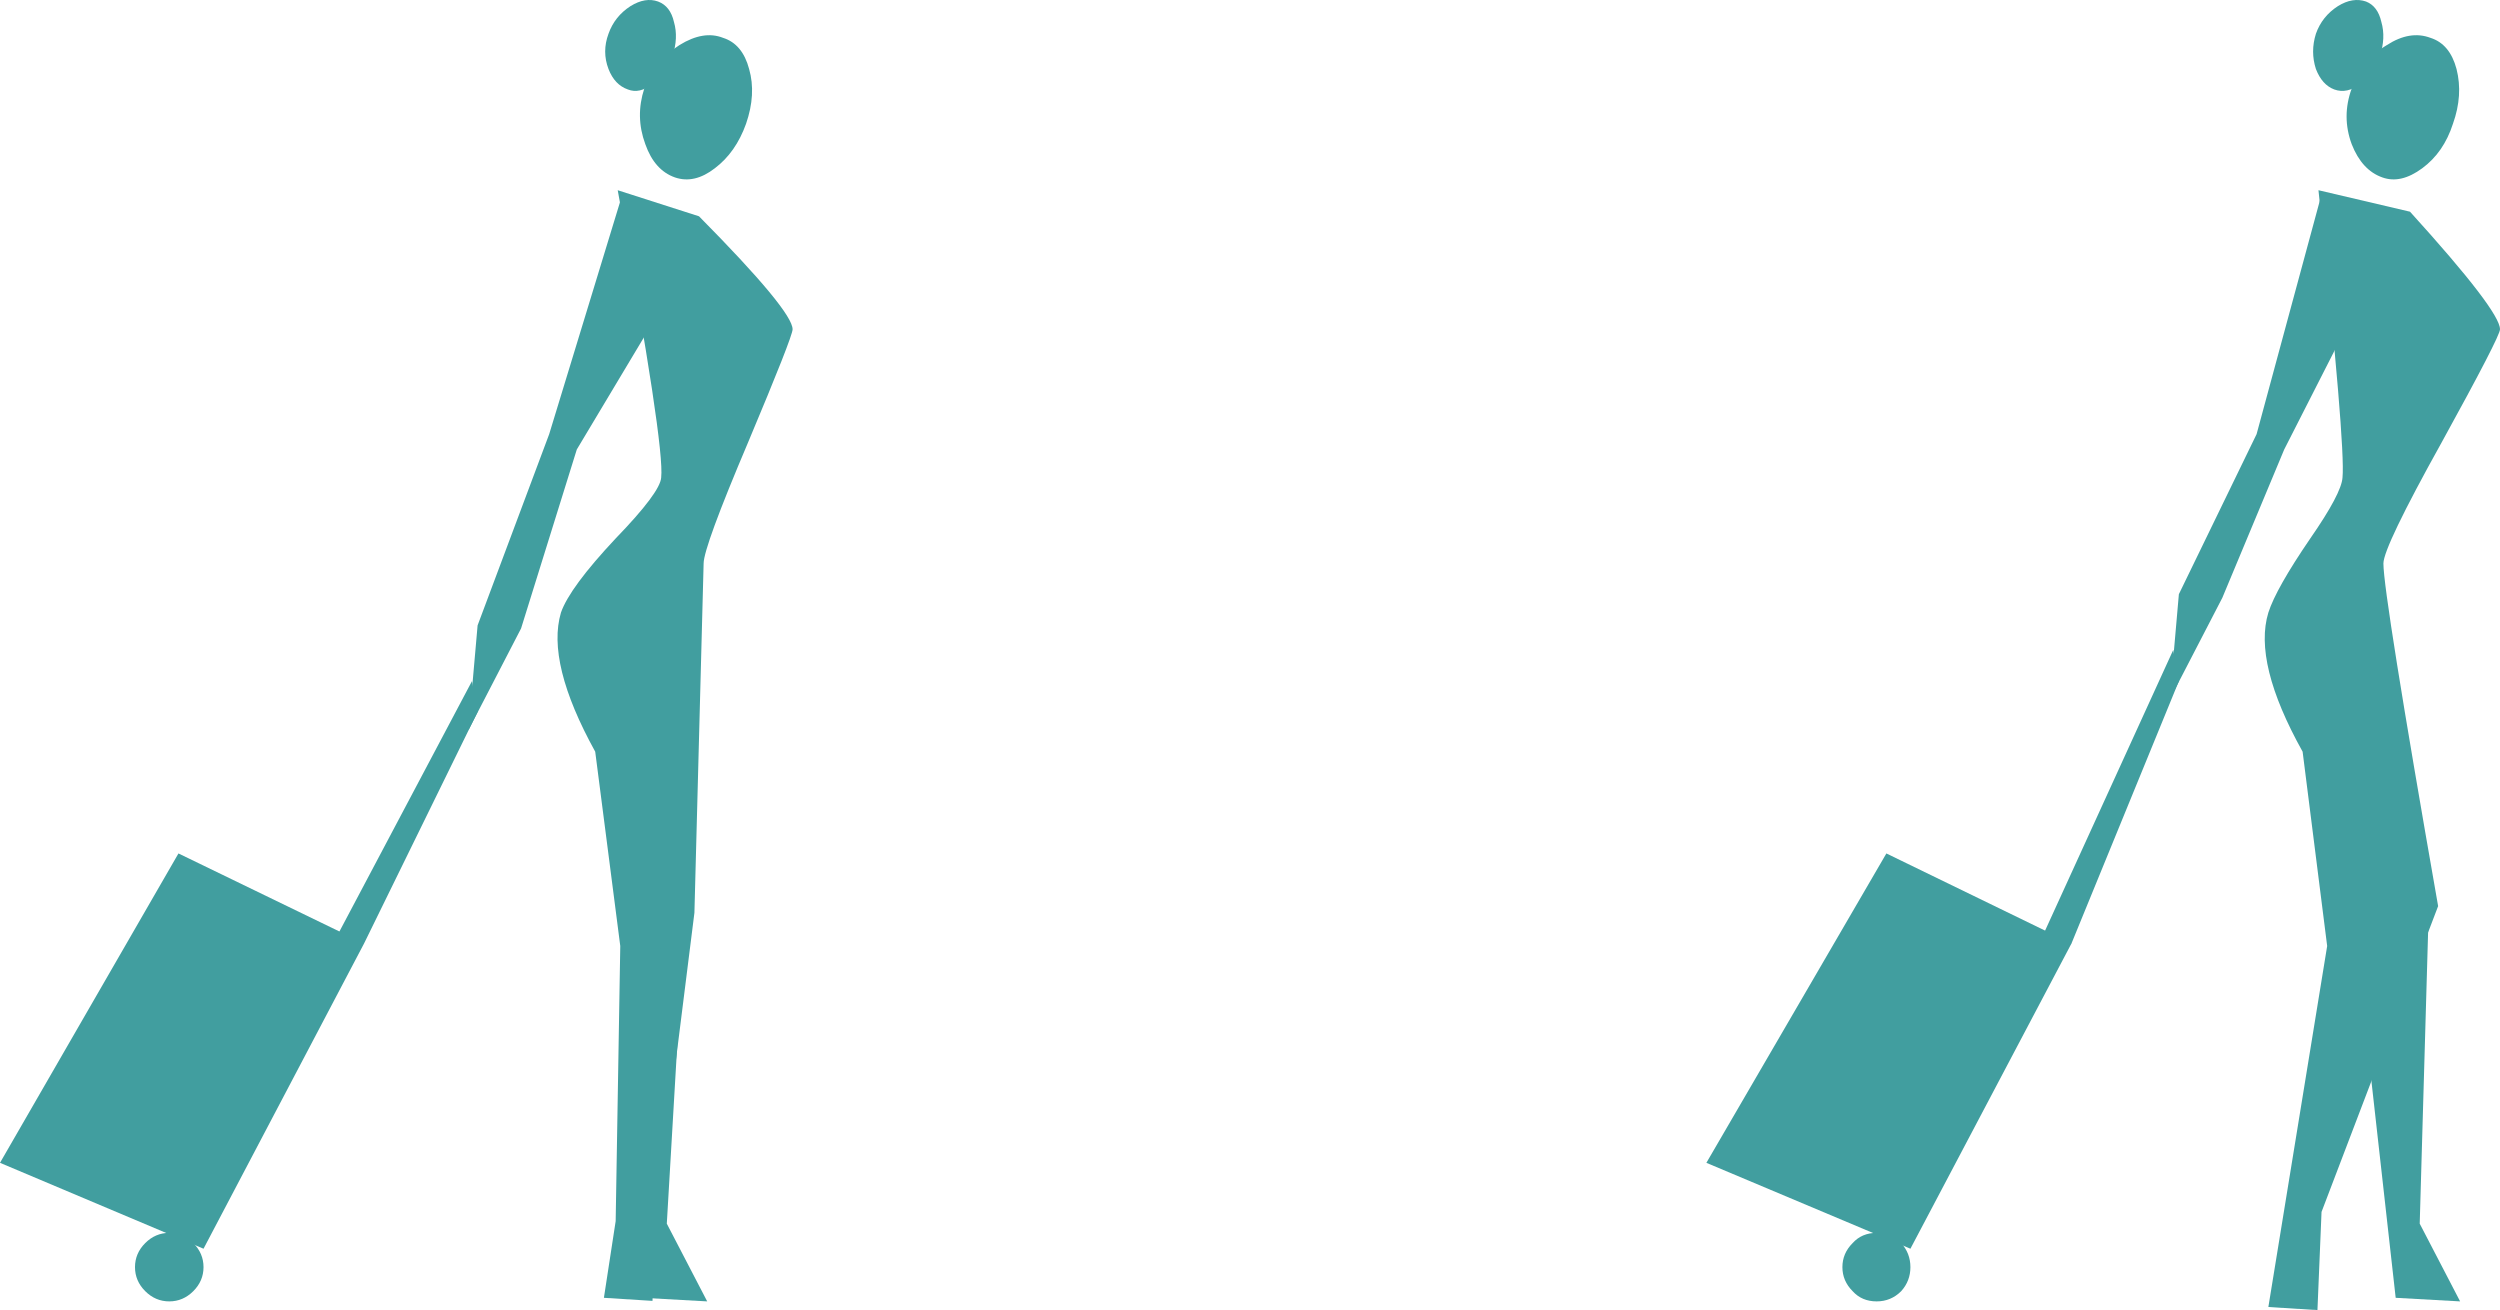 <?xml version="1.0" encoding="UTF-8" standalone="no"?>
<svg xmlns:xlink="http://www.w3.org/1999/xlink" height="128.1px" width="244.45px" xmlns="http://www.w3.org/2000/svg">
  <g transform="matrix(1.0, 0.0, 0.0, 1.0, -113.2, -352.65)">
    <path d="M339.9 371.25 L348.85 373.35 Q357.65 383.05 357.65 384.85 357.65 385.55 351.95 395.9 346.25 406.15 346.25 407.75 346.25 410.75 351.6 441.25 L340.2 471.15 339.8 480.75 335.0 480.45 340.75 445.15 338.35 426.15 Q333.5 417.45 335.0 412.55 335.75 410.2 339.1 405.3 342.15 400.9 342.25 399.35 342.55 396.25 339.9 371.25" fill="#419e9f" fill-rule="evenodd" stroke="none"/>
    <path d="M300.0 474.75 L280.05 466.35 297.65 436.1 315.75 444.9 300.0 474.75" fill="#419e9f" fill-rule="evenodd" stroke="none"/>
    <path d="M300.0 476.55 Q300.0 477.9 299.1 478.9 298.1 479.9 296.7 479.9 295.25 479.9 294.35 478.9 293.35 477.9 293.35 476.55 293.35 475.2 294.35 474.2 295.25 473.2 296.7 473.2 298.1 473.2 299.1 474.2 300.0 475.2 300.0 476.55" fill="#419e9f" fill-rule="evenodd" stroke="none"/>
    <path d="M340.2 371.65 L342.25 385.4 336.55 396.6 330.5 411.1 325.35 421.05 326.25 410.75 333.85 395.1 340.2 371.65" fill="#419e9f" fill-rule="evenodd" stroke="none"/>
    <path d="M315.75 444.9 L311.5 447.3 325.7 416.2 326.25 419.25 315.75 444.9" fill="#419e9f" fill-rule="evenodd" stroke="none"/>
    <path d="M353.05 364.75 Q352.15 367.55 350.05 369.1 347.95 370.65 346.15 370.0 344.15 369.3 343.15 366.75 342.15 364.05 343.15 361.3 344.15 358.5 346.6 357.05 348.85 355.6 350.85 356.35 352.75 356.95 353.4 359.4 354.05 361.95 353.05 364.75" fill="#419e9f" fill-rule="evenodd" stroke="none"/>
    <path d="M345.9 358.15 Q345.25 359.85 344.0 360.85 342.7 361.85 341.45 361.4 340.25 360.95 339.65 359.4 339.1 357.7 339.65 355.95 340.25 354.25 341.8 353.25 343.25 352.35 344.55 352.8 345.7 353.25 346.05 354.8 346.5 356.35 345.9 358.15" fill="#419e9f" fill-rule="evenodd" stroke="none"/>
    <path d="M347.45 479.55 L343.8 446.95 350.7 441.0 349.8 472.3 353.75 479.9 347.45 479.55" fill="#419e9f" fill-rule="evenodd" stroke="none"/>
    <path d="M173.6 371.25 L181.55 373.8 Q190.7 383.05 190.7 384.85 190.7 385.55 186.35 395.9 182.0 406.15 182.0 407.75 L181.1 441.9 177.4 471.4 177.0 479.85 172.25 479.55 173.4 472.05 173.85 445.15 171.4 426.15 Q166.6 417.45 168.05 412.55 168.9 410.1 173.4 405.3 177.75 400.8 177.85 399.35 178.2 396.25 173.6 371.25" fill="#419e9f" fill-rule="evenodd" stroke="none"/>
    <path d="M113.2 466.35 L130.65 436.1 148.8 444.9 133.1 474.75 113.2 466.35" fill="#419e9f" fill-rule="evenodd" stroke="none"/>
    <path d="M132.1 474.2 Q133.1 475.2 133.1 476.55 133.1 477.9 132.1 478.9 131.1 479.9 129.75 479.9 128.4 479.9 127.4 478.9 126.4 477.9 126.4 476.55 126.4 475.2 127.4 474.2 128.4 473.2 129.75 473.2 131.1 473.2 132.1 474.2" fill="#419e9f" fill-rule="evenodd" stroke="none"/>
    <path d="M173.95 372.0 L177.65 383.15 169.6 396.6 164.15 414.1 159.0 424.05 159.9 413.8 166.9 395.1 173.95 372.0" fill="#419e9f" fill-rule="evenodd" stroke="none"/>
    <path d="M148.8 444.9 L144.5 447.3 159.35 419.25 159.9 422.25 148.8 444.9" fill="#419e9f" fill-rule="evenodd" stroke="none"/>
    <path d="M186.15 364.75 Q185.15 367.55 183.1 369.1 181.1 370.65 179.2 370.0 177.2 369.3 176.3 366.75 175.3 364.05 176.2 361.3 177.2 358.6 179.65 357.05 182.0 355.6 183.9 356.35 185.8 356.95 186.45 359.4 187.15 361.85 186.15 364.75" fill="#419e9f" fill-rule="evenodd" stroke="none"/>
    <path d="M178.95 358.15 Q178.3 359.85 177.0 360.85 175.75 361.85 174.6 361.4 173.3 360.95 172.7 359.4 172.05 357.7 172.7 355.95 173.3 354.25 174.85 353.25 176.3 352.35 177.55 352.8 178.75 353.25 179.1 354.8 179.55 356.35 178.95 358.15" fill="#419e9f" fill-rule="evenodd" stroke="none"/>
    <path d="M176.05 479.55 L176.85 446.95 180.2 441.55 178.4 472.3 182.35 479.9 176.05 479.55" fill="#419e9f" fill-rule="evenodd" stroke="none"/>
  </g>
</svg>
